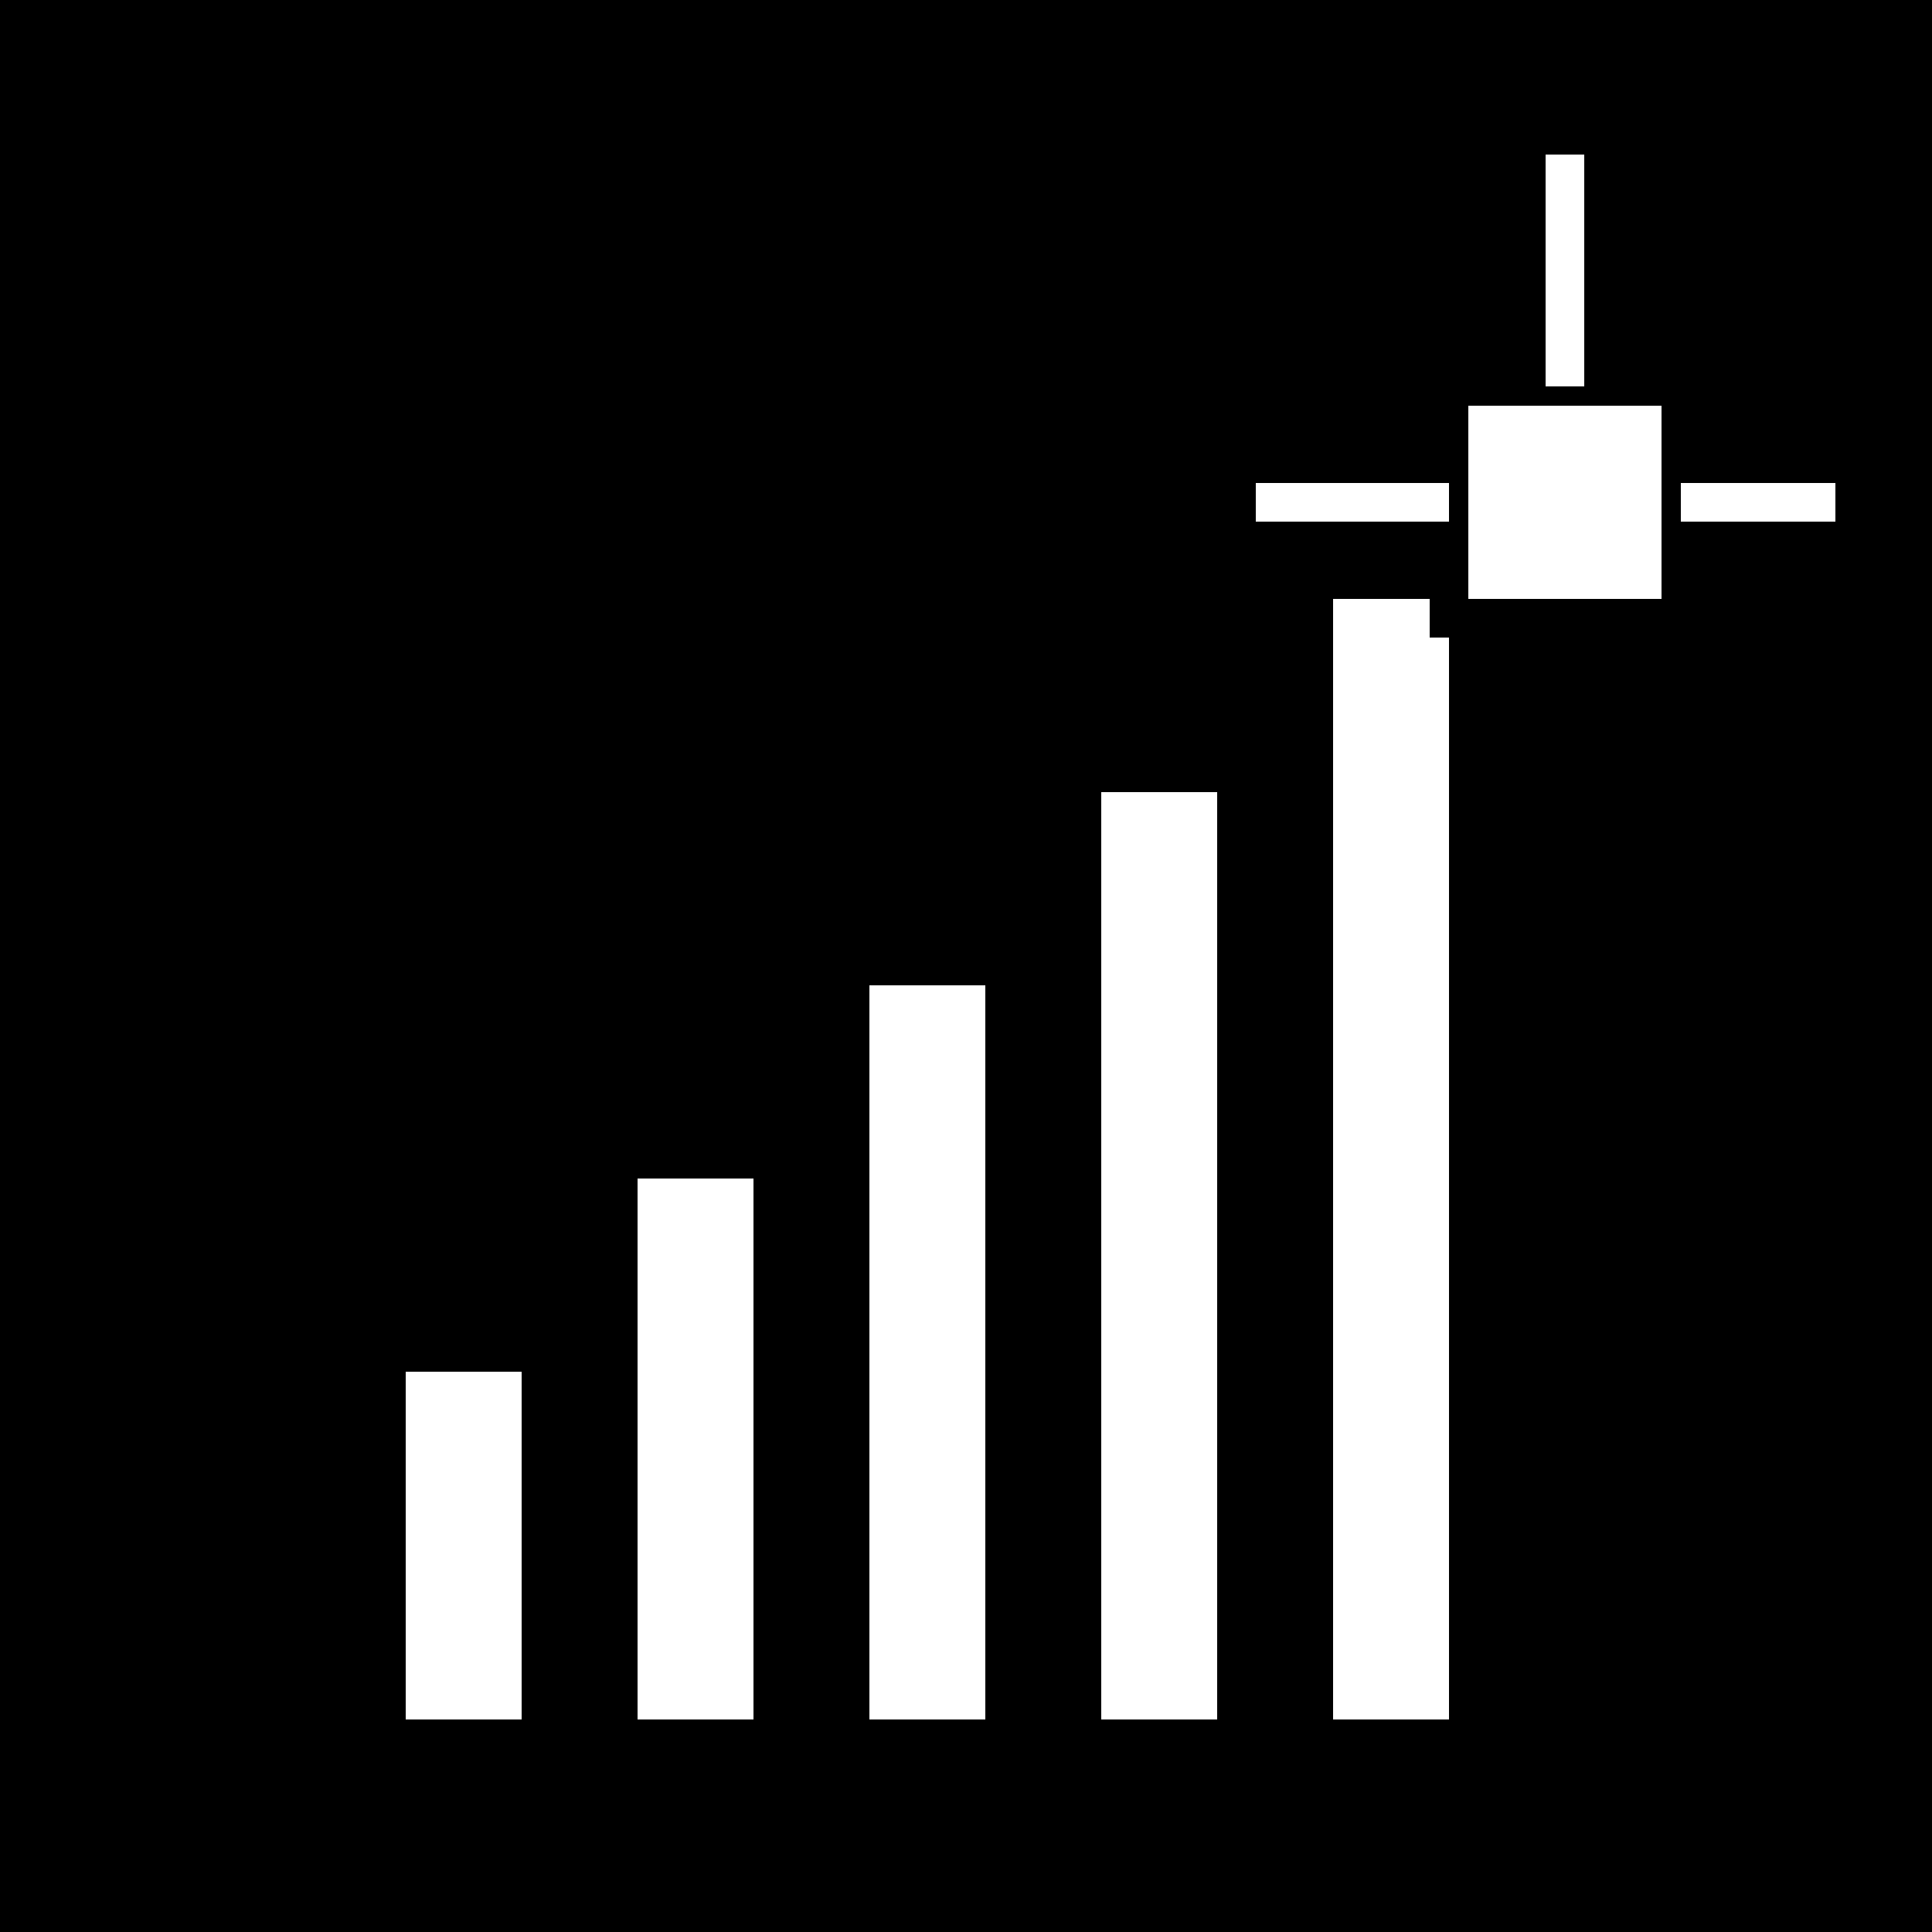 <svg xmlns="http://www.w3.org/2000/svg" viewBox="0 0 100 100" width="100" height="100">
  <!-- Brutalist style favicon: upward trending chart + analytics node -->
  <!-- Background -->
  <rect width="100" height="100" fill="black"/>
  
  <!-- Chart bars (upward trend) -->
  <rect x="20" y="70" width="8" height="20" fill="white" stroke="black" stroke-width="2"/>
  <rect x="32" y="60" width="8" height="30" fill="white" stroke="black" stroke-width="2"/>
  <rect x="44" y="50" width="8" height="40" fill="white" stroke="black" stroke-width="2"/>
  <rect x="56" y="40" width="8" height="50" fill="white" stroke="black" stroke-width="2"/>
  <rect x="68" y="30" width="8" height="60" fill="white" stroke="black" stroke-width="2"/>
  
  <!-- Analytics node (geometric shape) -->
  <rect x="75" y="20" width="12" height="12" fill="white" stroke="black" stroke-width="2"/>
  <line x1="81" y1="20" x2="81" y2="8" stroke="white" stroke-width="2"/>
  <line x1="75" y1="26" x2="65" y2="26" stroke="white" stroke-width="2"/>
  <line x1="87" y1="26" x2="95" y2="26" stroke="white" stroke-width="2"/>
</svg>

